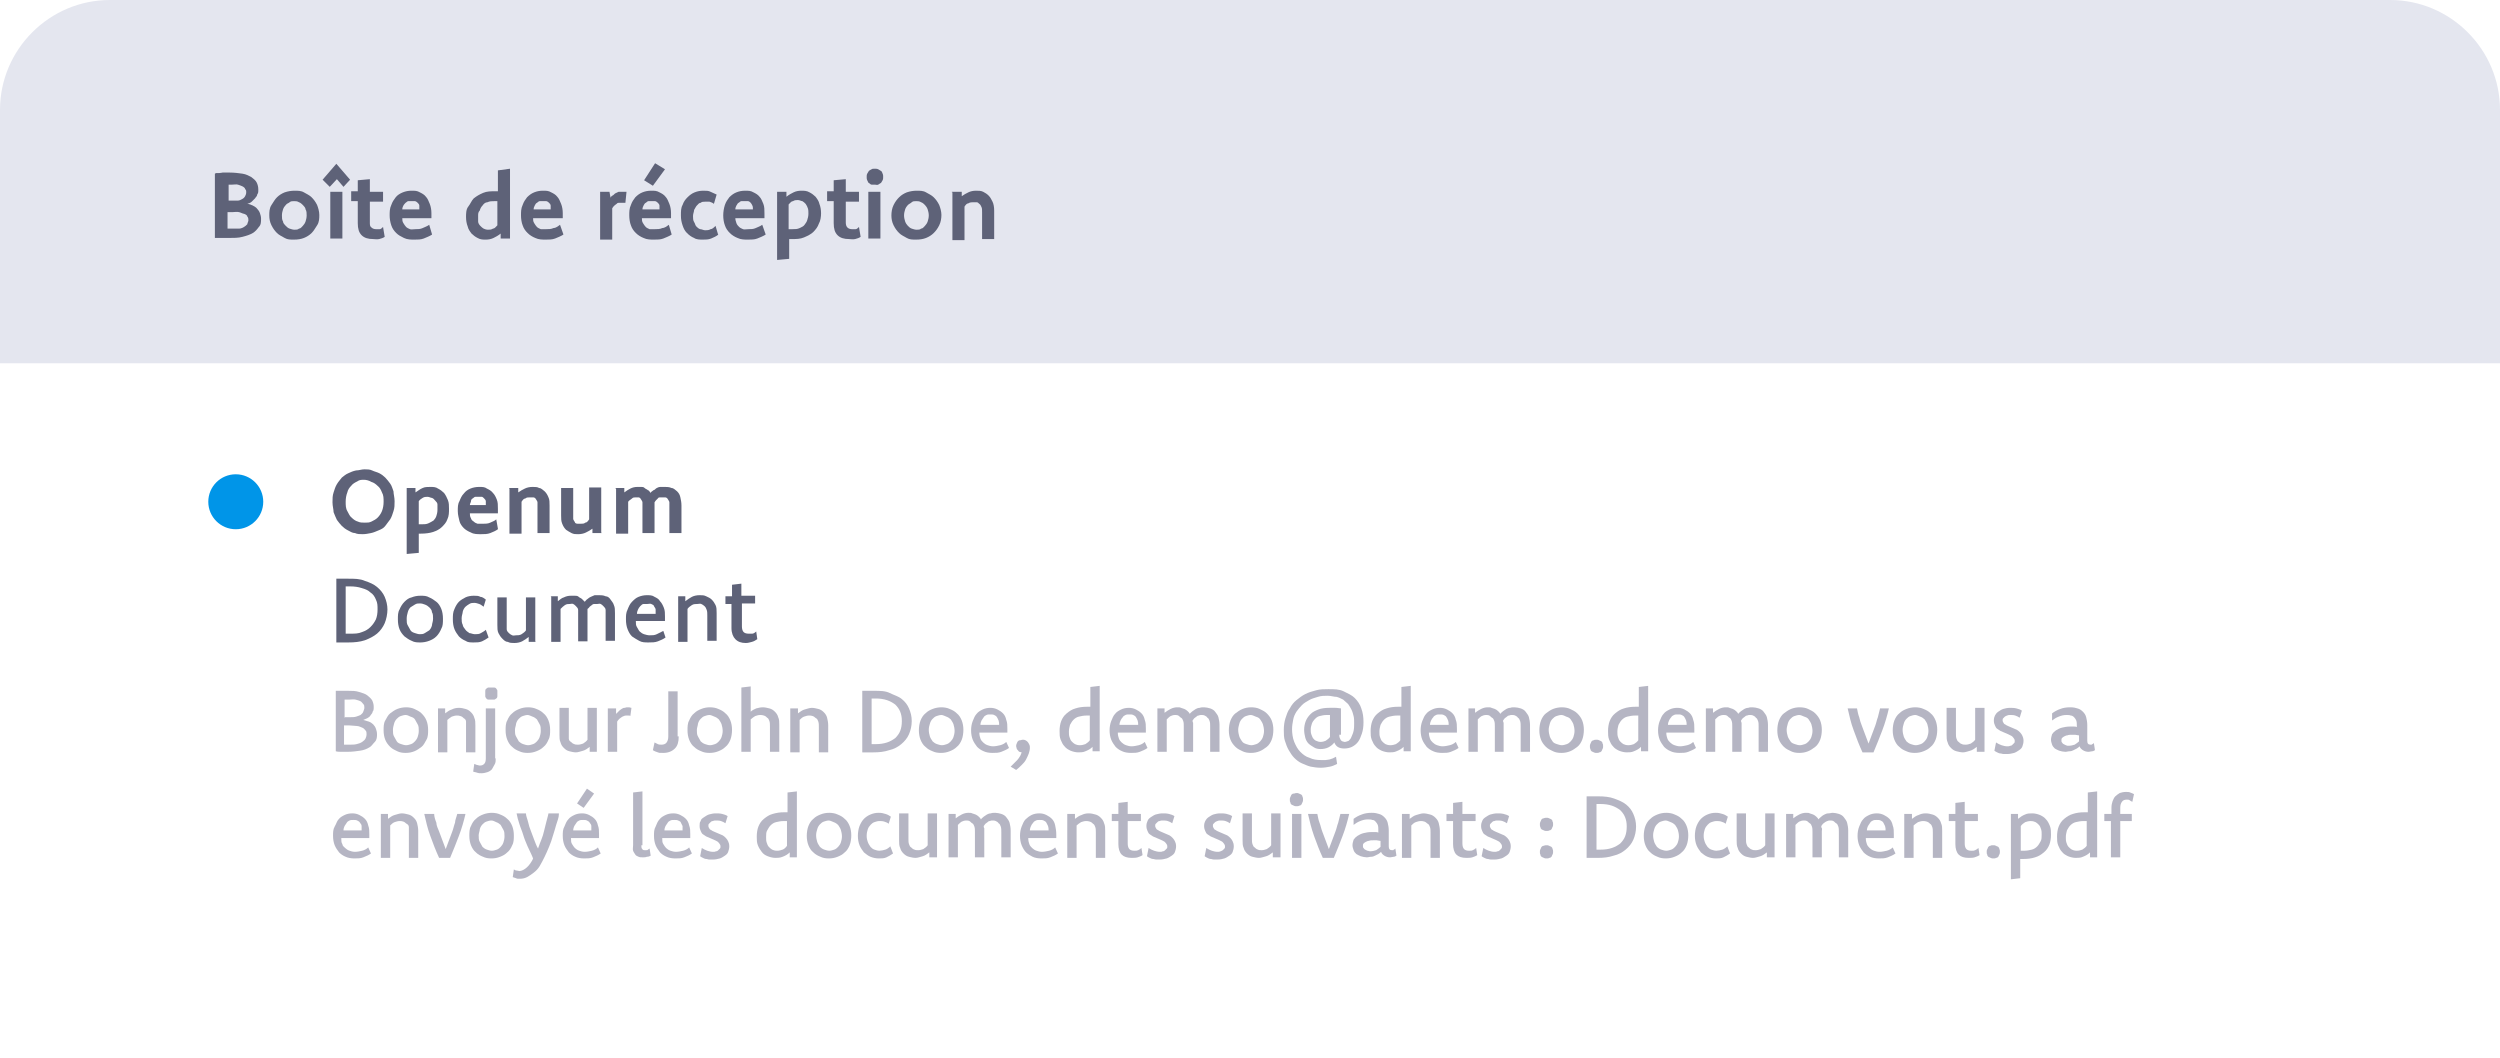 <?xml version="1.0" encoding="UTF-8"?>
<svg id="Layer_2" xmlns="http://www.w3.org/2000/svg" version="1.1" viewBox="0 0 454.9 192.6">
  <!-- Generator: Adobe Illustrator 29.0.0, SVG Export Plug-In . SVG Version: 2.1.0 Build 186)  -->
  <defs>
    <style>
      .st0 {
        fill: #5e6278;
      }

      .st1 {
        fill: #e4e6ef;
      }

      .st2 {
        isolation: isolate;
      }

      .st3 {
        fill: #0095e8;
      }

      .st4 {
        fill: #b5b5c3;
      }
    </style>
  </defs>
  <path class="st1" d="M454.9,20C454.9,9,445.9,0,434.9,0H20C9,0,0,9,0,20v46.1h454.9V20Z"/>
  <g class="st2">
    <path class="st0" d="M39.2,31.5c.5,0,.9,0,1.3-.1h1.3c.8,0,1.6.1,2.3.2s1.2.4,1.6.6c.4.3.8.6,1,1s.3.8.3,1.3,0,.6-.2.9c0,.3-.3.5-.4.7l-.6.6c-.2.2-.5.3-.8.4.4,0,.7.2,1,.3.3.2.6.3.8.6.2.2.4.5.5.8s.2.6.2,1c0,.6,0,1.1-.4,1.5-.3.4-.6.8-1.1,1.1s-1.1.5-1.9.7c-.7.2-1.6.2-2.6.2h-1.2c-.4,0-.8,0-1.2,0v-11.7h.1ZM41.4,36.5h.8c.4,0,.8,0,1.1,0s.6-.2.8-.3.4-.3.5-.5.2-.4.2-.7,0-.4-.2-.6c0-.2-.3-.4-.5-.5s-.5-.2-.8-.3-.7,0-1.1,0h-.6v3.1h-.2ZM41.4,41.6h.8c.5,0,.9,0,1.3,0s.7-.2.9-.3.4-.3.6-.5c0-.2.2-.5.2-.7s0-.5-.2-.7c0-.2-.3-.4-.6-.5-.2,0-.5-.2-.9-.3s-.8,0-1.2,0h-.9v3.2Z"/>
    <path class="st0" d="M53.6,34.7c.6,0,1.2,0,1.7.3s1,.5,1.4.9.7.8,1,1.4c.2.5.4,1.2.4,1.8s0,1.3-.4,1.9-.6,1-1,1.4-.9.7-1.4.9-1.1.3-1.8.3-1.2,0-1.7-.3-1-.5-1.4-.9-.7-.8-1-1.4-.4-1.2-.4-1.8,0-1.3.4-1.9.6-1,1-1.4.9-.7,1.4-.9c.6-.2,1.2-.3,1.8-.3ZM53.5,36.6c-.3,0-.6,0-.8.2s-.5.2-.7.5c-.2.2-.4.5-.5.8s-.2.7-.2,1.1,0,.8.2,1.1c0,.3.3.6.5.8s.4.4.7.5.6.2.9.2.6,0,.8-.2c.3,0,.5-.3.7-.5s.4-.5.5-.8.2-.7.2-1.1,0-.8-.2-1.1c0-.3-.3-.6-.5-.8s-.4-.4-.7-.5c-.3-.2-.6-.2-.9-.2Z"/>
    <path class="st0" d="M63.7,32.7l-1.2,1.3-1.2-1.4-1.3,1.4-1.3-1.3,2.5-2.9,2.5,2.9ZM62.3,43.4h-2.2v-8.5h2.2v8.5Z"/>
    <path class="st0" d="M63.9,36.6v-1.8h1.2v-2l2.2-.2v2.3h2.4v1.8h-2.4v3.8c0,.4,0,.7.3.9.2.2.5.3.8.3s.5,0,.7,0,.4-.2.6-.4l.3,1.8c-.3.2-.6.3-1,.4s-.8,0-1.1,0c-.9,0-1.6-.2-2.1-.7s-.7-1.2-.7-2.2v-4h-1.2Z"/>
    <path class="st0" d="M78.6,42.7c-.5.3-1,.5-1.5.7s-1.1.2-1.7.2-1.3,0-1.9-.3-1-.5-1.4-.9-.7-.8-.9-1.4-.3-1.2-.3-1.8,0-1.3.3-1.9c.2-.6.5-1,.8-1.4s.8-.7,1.3-.9,1-.3,1.6-.3,1,0,1.5.3c.4.2.8.4,1.1.8.3.3.5.8.7,1.3s.3,1.1.3,1.7v.9h-5.3c0,.3,0,.6.2.9s.3.5.5.7.5.3.7.4.6,0,1,0,.9,0,1.3-.2.8-.3,1.2-.6l.5,1.7ZM76.3,38.1c0-.3,0-.5,0-.7s-.2-.4-.3-.5c0,0-.3-.3-.5-.3-.2,0-.4,0-.6,0s-.4,0-.6,0-.3.2-.5.3c0,0-.3.3-.4.5s-.2.4-.2.7h3.2Z"/>
    <path class="st0" d="M91.1,43.4v-.9c-.5.4-.9.6-1.3.8s-.9.3-1.4.3-1,0-1.5-.3c-.4-.2-.8-.5-1.1-.8-.3-.4-.6-.8-.7-1.3-.2-.5-.3-1.1-.3-1.7s0-1.4.4-1.9.6-1.1,1-1.5c.5-.4,1-.7,1.7-1s1.4-.3,2.3-.3h.4v-3.8l2.2-.3v12.7h-1.7ZM90.6,36.6h-.6c-.5,0-.9,0-1.3.2-.4,0-.7.3-.9.6-.2.2-.4.5-.5.9-.3.3-.3.6-.3,1s0,.7,0,1,.2.6.4.8c.2.2.4.4.6.5s.5.2.8.2.6,0,.9-.2c.3,0,.5-.3.8-.6,0,0,0-4.4,0-4.4Z"/>
    <path class="st0" d="M102.5,42.7c-.5.3-1,.5-1.5.7s-1.1.2-1.7.2-1.3,0-1.9-.3c-.5-.2-1-.5-1.4-.9s-.7-.8-.9-1.4c-.2-.5-.3-1.2-.3-1.8s0-1.3.3-1.9c.2-.6.5-1,.8-1.4.4-.4.8-.7,1.3-.9s1-.3,1.6-.3,1,0,1.5.3c.4.2.8.4,1.1.8.3.3.5.8.7,1.3s.3,1.1.3,1.7v.9h-5.4c0,.3,0,.6.2.9s.3.5.5.7.5.3.7.4c.3,0,.6,0,1,0s.9,0,1.3-.2c.4,0,.8-.3,1.2-.6l.6,1.7ZM100.2,38.1c0-.3,0-.5,0-.7s-.2-.4-.3-.5c0,0-.3-.3-.5-.3-.2,0-.4,0-.6,0s-.4,0-.6,0-.3.2-.5.3-.3.3-.4.5-.2.4-.2.7h3.2Z"/>
    <path class="st0" d="M109.1,34.9h1.8l.2,1.1c0-.2.3-.4.5-.5.2-.2.3-.3.5-.4.2,0,.3-.2.5-.2.2,0,.4,0,.6,0h.4c0,0,.3,0,.4,0l-.2,2c0,0-.2,0-.4,0h-.4c0,0-.3,0-.4,0,0,0-.3,0-.4.2,0,0-.3.2-.4.3s-.3.3-.4.5v5.7h-2.2v-8.7h0Z"/>
    <path class="st0" d="M122.2,42.7c-.5.3-1,.5-1.5.7s-1.1.2-1.7.2-1.3,0-1.9-.3c-.5-.2-1-.5-1.4-.9s-.7-.8-.9-1.4c-.2-.5-.3-1.2-.3-1.8s0-1.3.3-1.9c.2-.6.5-1,.8-1.4.4-.4.8-.7,1.3-.9s1-.3,1.6-.3,1,0,1.5.3c.4.2.8.4,1.1.8.3.3.5.8.7,1.3s.3,1.1.3,1.7v.9h-5.3c0,.3,0,.6.2.9s.3.5.5.7.5.3.7.4c.3,0,.6,0,1,0s.9,0,1.3-.2c.4,0,.8-.3,1.2-.6l.5,1.7ZM120,38.1c0-.3,0-.5,0-.7s-.2-.4-.3-.5c0,0-.3-.3-.5-.3-.2,0-.4,0-.6,0s-.4,0-.6,0-.3.2-.5.3-.3.3-.4.5-.2.4-.2.7h3.2ZM121,30.8l-2.2,3-1.6-1,2-3.1,1.8,1.1Z"/>
    <path class="st0" d="M130.7,42.7c-.4.3-.8.5-1.3.7s-1,.2-1.5.2-1.2,0-1.6-.3c-.5-.2-.9-.5-1.3-.9s-.6-.8-.8-1.4-.3-1.1-.3-1.8,0-1.4.3-1.9c.2-.6.5-1,.9-1.4s.8-.7,1.3-.9,1-.3,1.6-.3.9,0,1.3.2.7.3,1.1.5l-.5,1.7c-.2-.2-.5-.3-.8-.4-.3,0-.6,0-.8,0-.3,0-.6,0-.8.2-.3,0-.5.3-.7.5s-.3.5-.5.8c0,.3-.2.7-.2,1.1s0,.8.2,1.1.2.6.4.8.4.4.7.5c.3,0,.6.2.9.2s.7,0,1-.2c.3,0,.6-.3.9-.6l.5,1.7Z"/>
    <path class="st0" d="M139.3,42.7c-.5.3-1,.5-1.5.7s-1.1.2-1.7.2-1.3,0-1.9-.3c-.5-.2-1-.5-1.4-.9s-.7-.8-.9-1.4c-.2-.5-.3-1.2-.3-1.8s.1-1.3.3-1.9c.2-.6.5-1,.8-1.4.4-.4.8-.7,1.3-.9s1-.3,1.6-.3,1,0,1.5.3c.4.2.8.4,1.1.8.3.3.5.8.7,1.3s.2,1.1.2,1.7v.9h-5.3c0,.3.1.6.2.9s.3.5.5.7.5.3.7.4.6,0,1,0,.9,0,1.3-.2.8-.3,1.2-.6l.6,1.7ZM137,38.1c0-.3,0-.5-.1-.7s-.2-.4-.3-.5-.3-.3-.5-.3c-.2,0-.4,0-.6,0s-.4,0-.6,0c-.2,0-.3.2-.5.3-.1,0-.3.3-.4.5s-.2.4-.2.7h3.2Z"/>
    <path class="st0" d="M141.3,34.9h1.8v.9c.5-.4.9-.6,1.3-.8s.9-.3,1.4-.3,1,0,1.5.3c.4.2.8.5,1.1.8.3.4.6.8.7,1.3.2.5.3,1.1.3,1.7s-.1,1.4-.4,1.9c-.2.6-.6,1.1-1,1.5s-1,.7-1.7,1-1.4.3-2.3.3h-.4v3.6l-2.2.2v-12.4h-.1ZM143.6,41.7h.6c.5,0,.9,0,1.3-.2s.7-.3.9-.6.4-.5.5-.9c.1-.3.2-.7.2-1.1s0-.7-.1-1-.2-.5-.4-.8c-.2-.2-.4-.4-.6-.5-.2,0-.5-.2-.8-.2s-.6,0-.9.2c-.3,0-.5.3-.8.6v4.5h.1Z"/>
    <path class="st0" d="M150.5,36.6v-1.8h1.2v-2l2.2-.2v2.3h2.4v1.8h-2.4v3.8c0,.4.1.7.3.9s.5.3.8.3.5,0,.7,0,.4-.2.6-.4l.3,1.8c-.3.2-.6.3-1,.4s-.8,0-1.1,0c-.9,0-1.6-.2-2.1-.7s-.7-1.2-.7-2.2v-4s-1.2,0-1.2,0Z"/>
    <path class="st0" d="M159.2,30.7c.2,0,.4,0,.6.1s.3.2.5.3.2.3.3.5.1.4.1.6,0,.4-.1.6c-.1.2-.2.3-.3.5-.1,0-.3.2-.5.3s-.4,0-.6,0-.4,0-.6,0c-.2,0-.3-.2-.5-.3-.1,0-.2-.3-.3-.5s-.1-.4-.1-.6,0-.4.1-.6.2-.3.3-.5c.1-.1.3-.2.5-.3.1-.1.3-.1.6-.1ZM158,34.9h2.2v8.5h-2.2v-8.5Z"/>
    <path class="st0" d="M166.8,34.7c.6,0,1.2,0,1.7.3s1,.5,1.4.9.7.8,1,1.4c.2.5.4,1.2.4,1.8s-.1,1.3-.4,1.9-.6,1-1,1.4-.9.7-1.4.9-1.1.3-1.8.3-1.2,0-1.7-.3-1-.5-1.4-.9-.7-.8-1-1.4-.4-1.2-.4-1.8.1-1.3.4-1.9.6-1,1-1.4.9-.7,1.4-.9c.6-.2,1.2-.3,1.8-.3ZM166.7,36.6c-.3,0-.6,0-.8.2s-.5.3-.7.5-.4.5-.5.8-.2.7-.2,1.1.1.8.2,1.1c.1.3.3.6.5.8s.4.4.7.5.6.2.9.2.6,0,.8-.2c.3,0,.5-.3.7-.5s.4-.5.5-.8.2-.7.2-1.1-.1-.8-.2-1.1c-.1-.3-.3-.6-.5-.8s-.4-.4-.7-.5c-.3-.2-.6-.2-.9-.2Z"/>
    <path class="st0" d="M173.2,34.9h1.8v.8c.4-.3.8-.5,1.2-.7.4-.2.9-.3,1.4-.3s.9,0,1.3.2.7.4,1,.7.5.7.7,1.1c.2.4.3,1,.3,1.6v5.2h-2.2v-4.9c0-.4,0-.7-.1-.9s-.2-.5-.4-.6c-.2-.2-.3-.3-.5-.3-.2,0-.4,0-.6,0-.3,0-.6,0-.9.2-.3,0-.5.3-.7.6v6.1h-2.2v-8.7h-.1Z"/>
  </g>
  <circle class="st3" cx="42.9" cy="91.3" r="5"/>
  <g class="st2">
    <path class="st0" d="M61.2,105.3h2.2c1.1,0,2.1,0,3,.4.9.3,1.6.6,2.2,1.1s1.1,1.1,1.4,1.8c.3.7.5,1.5.5,2.3s-.2,1.8-.5,2.5-.8,1.4-1.4,1.9-1.4.9-2.2,1.2c-.9.3-1.9.4-3,.4h-2.2s0-11.6,0-11.6ZM63,115.3h.8c.8,0,1.4,0,2.1-.3.6-.2,1.1-.5,1.5-.9s.7-.8,1-1.4c.2-.5.3-1.1.3-1.8s0-1.2-.3-1.8c-.2-.5-.5-1-1-1.3-.4-.4-.9-.6-1.6-.8-.6-.2-1.3-.3-2.1-.3h-.8v8.6h0Z"/>
    <path class="st0" d="M76.5,108.4c.6,0,1.1,0,1.6.3.5.2.9.5,1.3.8s.7.8.9,1.3c.2.5.3,1.1.3,1.8s0,1.3-.3,1.8c-.2.5-.5,1-.9,1.4s-.8.6-1.3.8-1.1.3-1.6.3-1.1,0-1.6-.3c-.5-.2-.9-.5-1.3-.8-.4-.4-.7-.8-.9-1.3-.2-.5-.3-1.1-.3-1.8s0-1.3.3-1.8c.2-.5.5-1,.9-1.4s.8-.7,1.3-.8c.5-.2,1-.3,1.6-.3ZM76.4,109.8c-.3,0-.6,0-.9.2s-.5.3-.8.5c-.2.2-.4.5-.5.9s-.2.7-.2,1.2,0,.9.2,1.2.3.6.5.9.5.4.8.5.6.2.9.2.6,0,.9-.2.5-.3.8-.5c.2-.2.4-.5.5-.9,0-.3.2-.7.2-1.2s0-.9-.2-1.2c0-.4-.3-.7-.5-.9-.2-.2-.5-.4-.8-.5s-.5-.2-.9-.2Z"/>
    <path class="st0" d="M88.9,116c-.4.3-.8.5-1.2.7-.5.2-.9.2-1.5.2s-1.1,0-1.5-.3c-.5-.2-.9-.5-1.2-.8-.3-.4-.6-.8-.8-1.3-.2-.5-.3-1.1-.3-1.8s0-1.3.3-1.9c.2-.5.5-1,.8-1.3s.8-.6,1.2-.8,1-.3,1.5-.3.9,0,1.2.2c.4,0,.7.3,1,.5l-.4,1.3c-.3-.2-.5-.4-.8-.5s-.6-.2-.9-.2-.6,0-.9.2-.5.3-.7.5-.4.5-.5.9c0,.3-.2.7-.2,1.2s0,.8.2,1.2c0,.3.3.6.5.9s.5.4.7.6c.3,0,.6.2,1,.2s.8,0,1.1-.2.6-.3.9-.6l.5,1.4Z"/>
    <path class="st0" d="M97.5,116.8h-1.3v-.9c-.4.3-.8.6-1.2.8-.4.2-.9.3-1.4.3s-.8,0-1.2-.2c-.4,0-.7-.3-1-.6-.3-.3-.5-.6-.7-1s-.2-.9-.2-1.5v-5h1.7v4.8c0,.4,0,.7,0,1s.2.5.4.7.4.3.6.4.5,0,.7,0c.3,0,.7,0,1-.2.3-.2.6-.4.8-.7v-6h1.7v8Z"/>
    <path class="st0" d="M100.2,108.5h1.3v.9c.4-.3.7-.6,1.1-.7.4-.2.8-.3,1.3-.3s.5,0,.7,0,.5,0,.7.2.4.2.6.4l.5.5c.2-.2.3-.4.5-.5.2-.2.4-.3.6-.4s.5-.2.7-.3c.2,0,.5,0,.8,0s.8,0,1.2.2c.4,0,.7.3.9.6s.5.6.6,1c.2.4.2.9.2,1.5v5h-1.7v-4.6c0-.4,0-.7,0-1s-.2-.5-.4-.7-.3-.3-.5-.4-.4,0-.6,0-.3,0-.5,0c-.2,0-.3,0-.5.2,0,0-.3.2-.4.3,0,0-.2.3-.4.4,0,0,0,.3,0,.4s0,.3,0,.5v5h-1.7v-4.7c0-.4,0-.7,0-1s-.2-.5-.4-.7c-.2-.2-.3-.3-.5-.4s-.4,0-.6,0c-.3,0-.6,0-.9.2-.3.2-.5.4-.8.7v6h-1.7s0-8.2,0-8.2Z"/>
    <path class="st0" d="M121.1,116c-.4.3-.9.5-1.4.7s-1.1.2-1.7.2-1.2,0-1.7-.3-.9-.5-1.3-.8c-.4-.4-.6-.8-.8-1.3-.2-.5-.3-1.1-.3-1.8s0-1.2.3-1.8c.2-.5.4-1,.8-1.4s.7-.7,1.2-.9c.5-.2,1-.3,1.5-.3s1,0,1.4.3c.4.2.8.4,1,.8.3.3.5.7.7,1.2s.2,1,.2,1.6v.8h-5.3c0,.5,0,.8.2,1.1s.3.6.5.8c.2.2.5.4.8.5s.7.2,1,.2c.5,0,.9,0,1.3-.2s.8-.4,1.2-.6l.4,1.2ZM119.3,111.7c0-.3,0-.5,0-.8,0-.2-.2-.4-.3-.6,0-.2-.3-.3-.5-.4s-.4,0-.7,0-.5,0-.7,0-.4.2-.6.4c-.2.2-.3.4-.4.6s-.2.5-.2.8h3.5Z"/>
    <path class="st0" d="M123.4,108.5h1.3v.9c.4-.3.8-.6,1.2-.8.4-.2.9-.3,1.4-.3s.8,0,1.2.2.7.3,1,.6c.3.3.5.6.7,1s.2.9.2,1.5v5h-1.7v-4.6c0-.4,0-.7-.1-1s-.2-.5-.4-.7-.4-.3-.6-.4-.4,0-.7,0-.7,0-1,.2-.6.4-.8.7v6h-1.7v-8.2Z"/>
    <path class="st0" d="M132,109.9v-1.4h1.2v-2.1l1.7-.2v2.2h2.5v1.4h-2.4v4.2c0,.4.1.8.3,1s.5.3.9.3.5,0,.7,0,.5-.2.7-.4l.2,1.4c-.3.2-.6.4-1,.5s-.7.2-1.1.2c-.8,0-1.4-.2-1.9-.7-.4-.4-.7-1.1-.7-2v-4.4h-1.1Z"/>
  </g>
  <g class="st2">
    <path class="st0" d="M66.3,85.4c.5,0,1,0,1.4.2s.9.3,1.3.5.8.5,1.1.8c.3.3.6.7.9,1.1s.4.9.6,1.4c0,.5.2,1.1.2,1.8s0,1.2-.2,1.8-.3,1-.6,1.5c-.3.4-.6.8-.9,1.2s-.7.6-1.2.8-.9.4-1.4.5-1,.2-1.5.2-1,0-1.4-.2c-.5,0-.9-.3-1.3-.5-.4-.2-.8-.5-1.1-.8s-.6-.7-.9-1.1c-.2-.4-.4-.9-.6-1.4,0-.5-.2-1.1-.2-1.8s0-1.2.2-1.8.3-1,.6-1.5.6-.8.9-1.2c.4-.3.7-.6,1.2-.8.4-.2.9-.4,1.4-.5.5,0,1-.2,1.5-.2ZM66.2,87.3c-.4,0-.8,0-1.2.3-.4.2-.8.4-1.1.8-.3.3-.6.7-.7,1.2-.2.5-.3,1.1-.3,1.7s0,1.2.3,1.7.4.9.8,1.2c.3.3.7.6,1.1.7.4.2.8.2,1.3.2s.8,0,1.2-.2c.4-.2.8-.4,1.1-.7s.6-.7.8-1.2c.2-.5.3-1.1.3-1.7s0-1.2-.3-1.7c-.2-.5-.4-.9-.8-1.2-.3-.3-.7-.6-1.1-.7-.5-.3-1-.4-1.4-.4Z"/>
    <path class="st0" d="M73.9,88.8h1.7v.8c.5-.3.8-.6,1.3-.8.4-.2.9-.2,1.4-.2s1,0,1.4.3c.4.2.8.5,1.1.8.3.4.5.8.7,1.3s.2,1,.2,1.6,0,1.3-.3,1.9c-.2.6-.6,1-1,1.4s-1,.7-1.6.9-1.4.3-2.2.3h-.4v3.5l-2.2.2v-12h0ZM76.1,95.4h.6c.5,0,.9,0,1.3-.2s.6-.3.9-.5c.2-.2.4-.5.5-.8s.2-.7.2-1.1,0-.7,0-1-.2-.5-.4-.7c-.2-.2-.3-.4-.6-.5-.2,0-.5-.2-.8-.2s-.6,0-.9.2-.5.3-.7.6c0,0,0,4.2,0,4.2Z"/>
    <path class="st0" d="M90.6,96.3c-.4.3-.9.5-1.4.7s-1.1.2-1.7.2-1.3,0-1.8-.3c-.5-.2-1-.5-1.3-.8s-.7-.8-.8-1.3-.3-1.1-.3-1.8,0-1.3.3-1.8c.2-.5.4-1,.8-1.4.3-.4.7-.7,1.2-.9s1-.3,1.6-.3,1,0,1.4.3c.4.2.8.4,1.1.8.3.3.5.7.7,1.2s.2,1,.2,1.7v.8h-5.1c0,.3,0,.6.2.9,0,.2.3.5.5.6.2.2.4.3.7.4.3,0,.6,0,1,0s.9,0,1.3-.2.8-.3,1.1-.6l.3,1.7ZM88.4,91.9c0-.2,0-.5,0-.7s-.2-.4-.3-.5-.3-.3-.4-.3c-.2,0-.4,0-.6,0s-.4,0-.6,0-.3.2-.5.3-.3.3-.3.5c0,.2-.2.4-.2.7h3Z"/>
    <path class="st0" d="M92.6,88.8h1.7v.8c.4-.3.8-.5,1.2-.7s.9-.3,1.4-.3.9,0,1.2.2c.4,0,.7.4,1,.6.3.3.5.6.7,1.1.2.4.2.9.2,1.5v5h-2.2v-4.7c0-.3,0-.6,0-.9,0-.2-.2-.4-.3-.6s-.3-.3-.5-.3c-.2,0-.4,0-.6,0-.3,0-.6,0-.8.2-.3,0-.5.3-.7.6v5.8h-2.2s0-8.2,0-8.2Z"/>
    <path class="st0" d="M109.5,97h-1.7v-.8c-.4.3-.8.5-1.2.7s-.9.3-1.4.3-.8,0-1.2-.2-.7-.4-1-.6c-.3-.3-.5-.6-.7-1.1s-.2-.9-.2-1.5v-5h2.2v4.7c0,.3,0,.6,0,.9,0,.2.2.4.3.6,0,.2.3.3.5.3s.4,0,.6,0c.3,0,.6,0,.8-.2.3,0,.5-.3.7-.6v-5.8h2.2s0,8.2,0,8.2Z"/>
    <path class="st0" d="M111.9,88.8h1.7v.8c.4-.3.7-.5,1.1-.7s.8-.3,1.3-.3.5,0,.7,0c.2,0,.4,0,.6.2s.4.2.6.4c.2,0,.3.3.5.5,0-.2.3-.3.5-.5.2,0,.4-.3.6-.4s.4-.2.7-.2.5,0,.8,0,.8,0,1.2.2c.4,0,.7.4,1,.6.3.3.5.6.6,1.1s.2.9.2,1.5v5h-2.2v-4.7c0-.3,0-.6,0-.9,0-.2-.2-.4-.3-.6s-.3-.3-.5-.3c-.2,0-.3,0-.5,0s-.3,0-.4,0-.3,0-.4.2l-.3.3c0,0-.2.2-.3.4v5.6h-2.2v-4.7c0-.3,0-.6,0-.9,0-.2-.2-.4-.3-.6s-.3-.3-.4-.3c-.2,0-.3,0-.5,0-.3,0-.5,0-.7.2s-.5.3-.7.6v5.8h-2.2v-8.2h0Z"/>
  </g>
  <g class="st2">
    <path class="st4" d="M61.1,125.7c.4,0,.8,0,1.1,0s.7,0,1.1,0c.8,0,1.4,0,2,.2s1.1.3,1.5.6.7.6.9.9c.2.4.3.8.3,1.2s0,.7-.2.9c0,.3-.3.5-.4.7s-.4.4-.6.5-.5.2-.7.3c.3.1.7.2,1,.3s.6.3.8.5c.2.2.4.5.5.8s.2.6.2,1,0,1-.4,1.4-.6.8-1,1c-.5.3-1,.5-1.7.6s-1.4.2-2.3.2h-1.1c-.3,0-.7,0-1-.1v-10.9h0ZM62.8,130.5h.9c.4,0,.8,0,1.1-.1s.6-.2.8-.3c.2-.2.4-.3.5-.6s.2-.5.2-.7c0-.3,0-.5-.2-.7s-.3-.4-.5-.5-.5-.2-.9-.3-.7,0-1.2,0h-.8v3.3h0ZM62.8,135.5h.8c.5,0,.9,0,1.3-.1s.7-.2,1-.4.5-.4.6-.6.2-.5.2-.8,0-.5-.2-.7-.3-.4-.6-.5-.6-.3-1-.3-.8-.1-1.3-.1h-1v3.5h.2Z"/>
    <path class="st4" d="M73.9,128.7c.5,0,1.1.1,1.5.3s.9.4,1.3.8.7.8.9,1.3.3,1.1.3,1.7,0,1.3-.3,1.8-.5,1-.9,1.3-.8.6-1.3.8-1,.3-1.6.3-1.1-.1-1.5-.3-.9-.4-1.3-.8-.7-.8-.9-1.3-.3-1.1-.3-1.7,0-1.3.3-1.8.5-1,.9-1.3.8-.6,1.3-.8,1.1-.3,1.6-.3ZM73.8,130.1c-.3,0-.6.1-.9.2s-.5.3-.7.5-.4.5-.5.9-.2.7-.2,1.1,0,.9.2,1.2.3.6.5.9.5.4.8.5.6.2.9.2.6-.1.9-.2.5-.3.7-.5.4-.5.5-.8.2-.7.2-1.1,0-.9-.2-1.2-.3-.6-.5-.9-.5-.4-.8-.5-.5-.3-.9-.3Z"/>
    <path class="st4" d="M79.7,128.9h1.3v.9c.4-.3.8-.6,1.2-.7.4-.2.8-.3,1.3-.3s.8.1,1.2.2.7.3,1,.6.5.6.6,1c.2.4.2.9.2,1.4v4.9h-1.7v-4.6c0-.4,0-.7,0-1s-.2-.5-.4-.6c-.2-.2-.3-.3-.6-.4s-.4-.1-.7-.1-.6.1-.9.2c-.3.2-.6.4-.8.6v5.9h-1.7v-8h0Z"/>
    <path class="st4" d="M90.2,138c0,.4,0,.8-.2,1.1s-.3.6-.5.9c-.2.2-.5.4-.8.5s-.7.2-1.1.2-.5,0-.8-.1c-.2-.1-.5-.1-.7-.2l.2-1.4c.2.1.3.1.5.2.2,0,.3.1.5.1.4,0,.6-.1.8-.3.2-.2.3-.5.3-1v-9.1h1.7v9.1h0ZM89.4,125.1c.2,0,.3,0,.5,0,0,0,.3,0,.4.2s.2.2.2.4c0,0,0,.3,0,.5s0,.3,0,.5c0,0,0,.3-.2.4s-.2.2-.4.2c0,0-.3,0-.5,0s-.3,0-.5,0c0,0-.3,0-.4-.2s-.2-.2-.2-.4c0,0,0-.3,0-.5s0-.3,0-.5c0,0,0-.3.2-.4s.2-.2.4-.2.3,0,.5,0Z"/>
    <path class="st4" d="M96.1,128.7c.5,0,1.1.1,1.5.3.5.2.9.4,1.3.8.4.3.7.8.9,1.3.2.5.3,1.1.3,1.7s0,1.3-.3,1.8c-.2.5-.5,1-.9,1.3-.4.4-.8.6-1.3.8s-1,.3-1.6.3-1.1-.1-1.5-.3c-.5-.2-.9-.4-1.3-.8-.4-.3-.7-.8-.9-1.3-.2-.5-.3-1.1-.3-1.7s0-1.3.3-1.8c.2-.5.5-1,.9-1.3.4-.4.8-.6,1.3-.8s1-.3,1.6-.3ZM96,130.1c-.3,0-.6.1-.9.2-.3.1-.5.3-.7.5s-.4.5-.5.9c0,.3-.2.7-.2,1.1s0,.9.2,1.2.3.6.5.9c.2.2.5.4.8.5s.6.2.9.2.6-.1.9-.2.5-.3.7-.5.4-.5.5-.8.2-.7.2-1.1,0-.9-.2-1.2-.3-.6-.5-.9c-.2-.2-.5-.4-.8-.5s-.6-.3-.9-.3Z"/>
    <path class="st4" d="M108.6,136.8h-1.3v-.9c-.4.3-.8.6-1.2.7s-.9.3-1.3.3-.8-.1-1.2-.2-.7-.3-1-.6-.5-.6-.6-1c-.2-.4-.2-.9-.2-1.4v-4.9h1.7v4.6c0,.4,0,.7,0,1s.2.5.4.6c.2.2.3.3.6.4.2.1.4.1.7.1s.6-.1.9-.2c.3-.2.6-.4.8-.7v-5.8h1.7v8h0Z"/>
    <path class="st4" d="M110.8,128.9h1.3v1c.2-.2.4-.4.5-.5s.3-.3.5-.4.3-.2.5-.2.3-.1.5-.1h.4c0,0,.3.1.4.1l-.2,1.5c0-.1-.2-.1-.4-.1h-.4q-.2,0-.4.1c-.2.1-.3.1-.4.2s-.3.2-.4.3-.3.3-.4.5v5.5h-1.7v-7.9h.2Z"/>
    <path class="st4" d="M123.5,134c0,1-.2,1.7-.7,2.2s-1.2.8-2.1.8-.7,0-1-.1-.6-.2-.9-.4l.3-1.4c.2.1.4.2.6.3s.4.1.7.1.7-.1.9-.4c.2-.3.3-.6.3-1.1v-8.2h1.7v8.2h.2Z"/>
    <path class="st4" d="M129.2,128.7c.5,0,1.1.1,1.5.3.5.2.9.4,1.3.8.4.3.7.8.9,1.3s.3,1.1.3,1.7-.1,1.3-.3,1.8-.5,1-.9,1.3c-.4.4-.8.6-1.3.8s-1,.3-1.6.3-1.1-.1-1.5-.3c-.5-.2-.9-.4-1.3-.8-.4-.3-.7-.8-.9-1.3-.2-.5-.3-1.1-.3-1.7s0-1.3.3-1.8c.2-.5.5-1,.9-1.3.4-.4.8-.6,1.3-.8.5-.2,1-.3,1.6-.3ZM129.1,130.1c-.3,0-.6.1-.9.2-.3.1-.5.3-.7.5s-.4.5-.5.9c0,.3-.2.7-.2,1.1s0,.9.2,1.2.3.6.5.9c.2.2.5.4.8.5s.6.2.9.2.6-.1.9-.2.5-.3.7-.5.4-.5.5-.8.2-.7.2-1.1-.1-.9-.2-1.2c-.1-.3-.3-.6-.5-.9-.2-.2-.5-.4-.8-.5s-.6-.3-.9-.3Z"/>
    <path class="st4" d="M134.9,125.1l1.7-.2v4.6c.3-.3.6-.4,1-.6.4-.1.8-.2,1.2-.2s.8.1,1.2.2.7.3,1,.6.5.6.6,1c.2.4.2.9.2,1.4v4.9h-1.7v-4.6c0-.4,0-.7-.1-1s-.2-.5-.4-.6c-.2-.2-.3-.3-.6-.4s-.4-.1-.7-.1-.6.1-.9.2c-.3.2-.6.4-.8.6v5.9h-1.7v-11.7Z"/>
    <path class="st4" d="M143.9,128.9h1.3v.9c.4-.3.8-.6,1.2-.7s.9-.3,1.3-.3.8.1,1.2.2.7.3,1,.6.5.6.6,1,.2.9.2,1.4v4.9h-1.7v-4.6c0-.4,0-.7-.1-1s-.2-.5-.4-.6-.3-.3-.6-.4-.4-.1-.7-.1-.6.1-.9.2-.6.4-.8.6v5.9h-1.7v-8h0Z"/>
    <path class="st4" d="M156.9,125.7h2.1c1.1,0,2.1,0,2.9.4s1.6.6,2.2,1.1c.6.5,1,1,1.3,1.7s.5,1.4.5,2.3-.2,1.7-.5,2.4-.8,1.3-1.4,1.8c-.6.5-1.3.9-2.2,1.1-.9.3-1.8.4-2.9.4h-2v-11.2h0ZM158.6,135.4h.8c.7,0,1.4-.1,2-.3s1.1-.5,1.5-.8c.4-.4.7-.8.9-1.3s.3-1.1.3-1.8-.1-1.2-.3-1.7-.5-.9-.9-1.3c-.4-.3-.9-.6-1.5-.8s-1.3-.3-2-.3h-.8v8.3Z"/>
    <path class="st4" d="M171.3,128.7c.5,0,1.1.1,1.5.3.5.2.9.4,1.3.8.4.3.7.8.9,1.3s.3,1.1.3,1.7-.1,1.3-.3,1.8-.5,1-.9,1.3c-.4.4-.8.6-1.3.8s-1,.3-1.6.3-1.1-.1-1.5-.3c-.5-.2-.9-.4-1.3-.8-.4-.3-.7-.8-.9-1.3s-.3-1.1-.3-1.7.1-1.3.3-1.8.5-1,.9-1.3c.4-.4.8-.6,1.3-.8s1.1-.3,1.6-.3ZM171.3,130.1c-.3,0-.6.1-.9.2-.3.1-.5.3-.7.5s-.4.5-.5.9c-.1.3-.2.7-.2,1.1s.1.9.2,1.2c.1.3.3.6.5.9.2.2.5.4.8.5s.6.2.9.2.6-.1.9-.2.5-.3.7-.5.4-.5.5-.8.2-.7.2-1.1-.1-.9-.2-1.2c-.1-.3-.3-.6-.5-.9-.2-.2-.5-.4-.8-.5s-.6-.3-.9-.3Z"/>
    <path class="st4" d="M183.6,136.1c-.4.3-.9.5-1.4.7s-1,.2-1.6.2-1.2-.1-1.6-.3c-.5-.2-.9-.5-1.2-.8-.3-.4-.6-.8-.8-1.3s-.3-1.1-.3-1.7.1-1.2.3-1.7.4-1,.7-1.3c.3-.4.7-.6,1.1-.8.4-.2.9-.3,1.4-.3s.9.1,1.3.3c.4.2.7.4,1,.7s.5.7.6,1.2c.2.5.2,1,.2,1.6v.7h-5.1c0,.5.1.8.2,1.1.1.3.3.5.5.7s.5.4.8.5.6.2,1,.2.9-.1,1.3-.2c.4-.1.8-.3,1.1-.6l.5,1.1ZM181.8,131.9c0-.3,0-.5-.1-.8s-.2-.4-.3-.6c-.1-.2-.3-.3-.5-.4-.2-.1-.4-.1-.7-.1s-.5,0-.7.1-.4.2-.5.4-.3.4-.4.6-.2.5-.2.8h3.4Z"/>
    <path class="st4" d="M183.9,139.5l.6-.6.6-.6c.2-.2.3-.4.5-.7s.2-.5.3-.7c-.1,0-.3-.1-.4-.1s-.2-.2-.3-.3-.2-.2-.2-.3-.1-.3-.1-.4c0-.2,0-.3.1-.5s.1-.3.2-.4.2-.2.4-.2.3-.1.5-.1.3,0,.5.1.3.2.4.3.2.3.3.5.1.4.1.6c0,.3-.1.7-.2,1s-.3.7-.5,1.1-.5.7-.8,1-.6.6-1,.9l-1-.6Z"/>
    <path class="st4" d="M198.8,136.8v-.9c-.4.4-.8.6-1.3.8-.4.2-.9.2-1.3.2s-.9-.1-1.4-.3c-.4-.2-.8-.4-1.1-.8-.3-.3-.5-.7-.7-1.2s-.2-1-.2-1.6.1-1.3.3-1.8.5-1,1-1.4.9-.7,1.6-.9c.6-.2,1.3-.3,2.1-.3h.6v-3.6l1.7-.2v11.9h-1.3ZM198.5,130.2h-.8c-.5,0-1,.1-1.4.2-.4.1-.7.3-1,.6s-.4.6-.6.9c-.1.4-.2.8-.2,1.2s0,.7.1,1,.2.6.4.8.4.4.6.5.5.2.9.2.7-.1,1-.2c.3-.2.6-.4.8-.7v-4.5h.2Z"/>
    <path class="st4" d="M208.8,136.1c-.4.3-.9.5-1.4.7s-1,.2-1.6.2-1.2-.1-1.6-.3c-.5-.2-.9-.5-1.2-.8-.3-.4-.6-.8-.8-1.3s-.3-1.1-.3-1.7.1-1.2.3-1.7.4-1,.7-1.3c.3-.4.7-.6,1.1-.8.4-.2.9-.3,1.4-.3s.9.1,1.3.3c.4.2.7.4,1,.7s.5.7.6,1.2c.2.5.2,1,.2,1.6v.7h-5.1c0,.5.1.8.2,1.1.1.3.3.5.5.7s.5.4.8.5.6.2,1,.2.9-.1,1.3-.2c.4-.1.8-.3,1.1-.6l.5,1.1ZM207.1,131.9c0-.3,0-.5-.1-.8s-.2-.4-.3-.6-.3-.3-.5-.4c-.2-.1-.4-.1-.7-.1s-.5,0-.7.1-.4.2-.5.4c-.2.2-.3.4-.4.6-.1.2-.2.5-.2.8h3.4Z"/>
    <path class="st4" d="M210.6,128.9h1.3v.8c.4-.3.7-.5,1.1-.7s.8-.3,1.2-.3.5,0,.7.1.4.1.6.2c.2.1.4.2.6.4.2.2.3.3.4.5.1-.2.3-.3.5-.5.2-.1.4-.3.6-.4s.4-.2.7-.2c.2-.1.5-.1.8-.1s.8.1,1.1.2c.3.1.7.3.9.6s.5.6.6,1,.2.9.2,1.4v4.9h-1.7v-4.6c0-.4,0-.7-.1-1s-.2-.5-.4-.6c-.1-.2-.3-.3-.5-.4-.2-.1-.4-.1-.6-.1s-.3,0-.5.1c-.2,0-.3.1-.4.2s-.3.2-.4.3c-.1.1-.2.3-.3.4,0,.1,0,.3.1.4v5.3h-1.7v-4.6c0-.4,0-.7-.1-1s-.2-.5-.4-.6-.3-.3-.5-.4c-.2-.1-.4-.1-.6-.1-.3,0-.6.1-.8.2s-.5.4-.7.6v5.9h-1.7v-7.9h0Z"/>
    <path class="st4" d="M227.7,128.7c.5,0,1.1.1,1.5.3s.9.4,1.3.8.7.8.9,1.3.3,1.1.3,1.7-.1,1.3-.3,1.8-.5,1-.9,1.3-.8.6-1.3.8-1,.3-1.6.3-1.1-.1-1.5-.3-.9-.4-1.3-.8-.7-.8-.9-1.3-.3-1.1-.3-1.7.1-1.3.3-1.8.5-1,.9-1.3.8-.6,1.3-.8,1-.3,1.6-.3ZM227.6,130.1c-.3,0-.6.1-.9.2s-.5.3-.7.5-.4.5-.5.9-.2.7-.2,1.1.1.9.2,1.2.3.6.5.9.5.4.8.5.6.2.9.2.6-.1.9-.2.5-.3.7-.5.4-.5.5-.8.2-.7.2-1.1-.1-.9-.2-1.2-.3-.6-.5-.9-.5-.4-.8-.5-.6-.3-.9-.3Z"/>
    <path class="st4" d="M243.7,133.7c0,.2,0,.4.1.6s.1.3.2.4.2.2.3.2.2.1.4.1.4-.1.7-.2c.2-.2.4-.4.5-.7s.3-.6.4-1.1.1-.9.1-1.4,0-.9-.1-1.3-.2-.8-.4-1.2-.4-.7-.6-1c-.3-.3-.6-.5-.9-.8-.4-.2-.8-.4-1.2-.5-.5,0-1-.2-1.6-.2s-1.2,0-1.8.2-1.1.3-1.6.6-.9.5-1.3.9c-.4.4-.7.8-1,1.2-.3.5-.5.9-.6,1.5-.1.5-.2,1.1-.2,1.7s.1,1.6.4,2.3c.3.7.6,1.3,1.1,1.8s1,.9,1.7,1.1c.6.3,1.3.4,2.1.4h.8c.2,0,.5-.1.7-.1.2-.1.4-.1.6-.2.2-.1.4-.2.6-.3l.2,1.3c-.4.2-.8.4-1.3.5s-1.1.2-1.7.2-1.3-.1-1.8-.2-1.1-.4-1.6-.6-1-.6-1.4-1-.7-.9-1-1.4-.5-1.1-.7-1.7c-.2-.6-.2-1.3-.2-2s.1-1.5.3-2.1.4-1.3.8-1.8c.3-.6.7-1.1,1.2-1.5s1-.8,1.6-1.1c.6-.3,1.2-.5,2-.7.7-.2,1.5-.2,2.2-.2,1.1,0,2,0,2.8.4s1.5.7,2,1.2,1,1.2,1.2,1.9c.3.8.4,1.6.4,2.5s-.1,1.5-.3,2.1-.4,1.1-.7,1.5-.7.7-1.1.9-.9.3-1.4.3-.9-.1-1.2-.3-.5-.5-.6-.8c-.3.4-.7.7-1.1.9-.4.2-.9.3-1.4.3s-.9-.1-1.2-.3-.7-.4-1-.7-.5-.7-.6-1.1c-.1-.4-.2-.9-.2-1.4s.1-1.1.3-1.6.5-.9.9-1.3.9-.6,1.4-.8,1.2-.3,2-.3h1.1c.4,0,.7.1,1,.1v4.8h-.3ZM242.1,130.1h-.7c-.5,0-.9.1-1.3.2-.4.1-.6.3-.9.6-.2.2-.4.5-.5.8s-.2.7-.2,1,0,.6.1.9c.1.3.2.5.3.7.2.2.3.4.6.5.2.1.5.2.8.2s.7-.1.9-.2c.3-.2.6-.4.8-.7v-4h0Z"/>
    <path class="st4" d="M255.4,136.8v-.9c-.4.4-.8.6-1.3.8-.4.2-.9.2-1.3.2s-.9-.1-1.4-.3c-.4-.2-.8-.4-1.1-.8-.3-.3-.5-.7-.7-1.2s-.2-1-.2-1.6.1-1.3.3-1.8.5-1,1-1.4.9-.7,1.6-.9c.6-.2,1.3-.3,2.1-.3h.6v-3.6l1.7-.2v11.9h-1.3ZM255,130.2h-.8c-.5,0-1,.1-1.4.2-.4.1-.7.3-1,.6s-.4.6-.6.9c-.1.4-.2.8-.2,1.2s0,.7.1,1,.2.6.4.8.4.4.6.5.5.2.9.2.7-.1,1-.2c.3-.2.6-.4.8-.7v-4.5h.2Z"/>
    <path class="st4" d="M265.4,136.1c-.4.3-.9.5-1.4.7s-1,.2-1.6.2-1.2-.1-1.6-.3c-.5-.2-.9-.5-1.2-.8-.3-.4-.6-.8-.8-1.3-.2-.5-.3-1.1-.3-1.7s.1-1.2.3-1.7c.2-.5.4-1,.7-1.3.3-.4.7-.6,1.1-.8s.9-.3,1.4-.3.9.1,1.3.3.7.4,1,.7.5.7.6,1.2c.2.5.2,1,.2,1.6v.7h-5.1c0,.5.1.8.2,1.1s.3.5.5.7.5.4.8.5.6.2,1,.2.9-.1,1.3-.2c.4-.1.8-.3,1.1-.6l.5,1.1ZM263.6,131.9c0-.3,0-.5-.1-.8s-.2-.4-.3-.6-.3-.3-.5-.4c-.2-.1-.4-.1-.7-.1s-.5,0-.7.1-.4.2-.5.4c-.2.2-.3.4-.4.6-.1.2-.2.5-.2.8h3.4Z"/>
    <path class="st4" d="M267.1,128.9h1.3v.8c.4-.3.7-.5,1.1-.7s.8-.3,1.2-.3.5,0,.7.1.4.1.6.2c.2.1.4.2.6.4s.3.3.4.5c.1-.2.3-.3.5-.5.2-.1.4-.3.6-.4s.4-.2.7-.2c.2-.1.5-.1.8-.1s.8.1,1.1.2c.3.1.7.3.9.6s.5.6.6,1,.2.9.2,1.4v4.9h-1.7v-4.6c0-.4,0-.7-.1-1s-.2-.5-.4-.6c-.1-.2-.3-.3-.5-.4-.2-.1-.4-.1-.6-.1s-.3,0-.5.1c-.2,0-.3.1-.4.2s-.3.2-.4.3-.2.3-.3.4c0,.1,0,.3.1.4v5.3h-1.6v-4.6c0-.4,0-.7-.1-1s-.2-.5-.4-.6-.3-.3-.5-.4c-.2-.1-.4-.1-.6-.1-.3,0-.6.1-.8.2s-.5.4-.7.6v5.9h-1.7v-7.9h0Z"/>
    <path class="st4" d="M284.2,128.7c.5,0,1.1.1,1.5.3s.9.4,1.3.8.7.8.9,1.3.3,1.1.3,1.7-.1,1.3-.3,1.8-.5,1-.9,1.3-.8.6-1.3.8-1,.3-1.6.3-1.1-.1-1.5-.3-.9-.4-1.3-.8-.7-.8-.9-1.3-.3-1.1-.3-1.7.1-1.3.3-1.8.5-1,.9-1.3.8-.6,1.3-.8,1.1-.3,1.6-.3ZM284.1,130.1c-.3,0-.6.1-.9.2s-.5.3-.7.5-.4.5-.5.9-.2.7-.2,1.1.1.9.2,1.2.3.6.5.9.5.4.8.5.6.2.9.2.6-.1.9-.2.5-.3.7-.5.4-.5.5-.8.2-.7.2-1.1-.1-.9-.2-1.2-.3-.6-.5-.9-.5-.4-.8-.5-.5-.3-.9-.3Z"/>
    <path class="st4" d="M290.5,134.6c.2,0,.3,0,.5.1.1.1.3.1.4.2.1.1.2.2.2.4.1.1.1.3.1.5s0,.3-.1.5c-.1.1-.1.3-.2.4-.1.1-.2.2-.4.2-.1.1-.3.1-.5.1s-.3,0-.5-.1c-.1-.1-.3-.1-.4-.2-.1-.1-.2-.2-.2-.4-.1-.1-.1-.3-.1-.5s0-.3.1-.5c.1-.1.1-.3.2-.4.1-.1.2-.2.4-.2.1-.1.3-.1.5-.1Z"/>
    <path class="st4" d="M298.6,136.8v-.9c-.4.4-.8.6-1.3.8-.4.2-.9.2-1.3.2s-.9-.1-1.4-.3c-.4-.2-.8-.4-1.1-.8-.3-.3-.5-.7-.7-1.2s-.2-1-.2-1.6.1-1.3.3-1.8c.2-.5.5-1,1-1.4s.9-.7,1.6-.9c.6-.2,1.3-.3,2.1-.3h.6v-3.6l1.7-.2v11.9h-1.3ZM298.3,130.2h-.8c-.5,0-1,.1-1.4.2-.4.1-.7.3-1,.6s-.4.6-.6.9c-.1.4-.2.8-.2,1.2s0,.7.1,1,.2.6.4.8c.2.2.4.4.6.5s.5.2.9.2.7-.1,1-.2c.3-.2.6-.4.8-.7v-4.5h.2Z"/>
    <path class="st4" d="M308.6,136.1c-.4.3-.9.5-1.4.7s-1,.2-1.6.2-1.2-.1-1.6-.3c-.5-.2-.9-.5-1.2-.8-.3-.4-.6-.8-.8-1.3-.2-.5-.3-1.1-.3-1.7s.1-1.2.3-1.7c.2-.5.4-1,.7-1.3.3-.4.7-.6,1.1-.8s.9-.3,1.4-.3.9.1,1.3.3.7.4,1,.7.5.7.6,1.2c.2.5.2,1,.2,1.6v.7h-5.1c0,.5.1.8.2,1.1s.3.5.5.7.5.4.8.5.6.2,1,.2.9-.1,1.3-.2c.4-.1.8-.3,1.1-.6l.5,1.1ZM306.9,131.9c0-.3,0-.5-.1-.8s-.2-.4-.3-.6-.3-.3-.5-.4c-.2-.1-.4-.1-.7-.1s-.5,0-.7.1-.4.2-.5.4c-.2.2-.3.4-.4.6-.1.2-.2.5-.2.8h3.4Z"/>
    <path class="st4" d="M310.4,128.9h1.3v.8c.4-.3.7-.5,1.1-.7s.8-.3,1.2-.3.5,0,.7.1.4.1.6.2c.2.1.4.2.6.4s.3.3.4.5c.1-.2.3-.3.5-.5.2-.1.4-.3.6-.4s.4-.2.7-.2c.2-.1.5-.1.8-.1s.8.1,1.1.2c.3.1.7.3.9.6s.5.6.6,1,.2.9.2,1.4v4.9h-1.7v-4.6c0-.4,0-.7-.1-1s-.2-.5-.4-.6c-.1-.2-.3-.3-.5-.4-.2-.1-.4-.1-.6-.1s-.3,0-.5.1c-.2,0-.3.1-.4.2s-.3.2-.4.3-.2.3-.3.4c0,.1,0,.3.1.4v5.3h-1.7v-4.6c0-.4,0-.7-.1-1s-.2-.5-.4-.6-.3-.3-.5-.4c-.2-.1-.4-.1-.6-.1-.3,0-.6.1-.8.2s-.5.4-.7.6v5.9h-1.7v-7.9h0Z"/>
    <path class="st4" d="M327.5,128.7c.5,0,1.1.1,1.5.3s.9.4,1.3.8.7.8.9,1.3.3,1.1.3,1.7-.1,1.3-.3,1.8-.5,1-.9,1.3-.8.6-1.3.8-1,.3-1.6.3-1.1-.1-1.5-.3-.9-.4-1.3-.8-.7-.8-.9-1.3-.3-1.1-.3-1.7.1-1.3.3-1.8.5-1,.9-1.3.8-.6,1.3-.8,1-.3,1.6-.3ZM327.4,130.1c-.3,0-.6.1-.9.2s-.5.3-.7.5-.4.5-.5.9-.2.7-.2,1.1.1.9.2,1.2.3.6.5.9.5.4.8.5.6.2.9.2.6-.1.9-.2.5-.3.7-.5.4-.5.5-.8.2-.7.2-1.1-.1-.9-.2-1.2-.3-.6-.5-.9-.5-.4-.8-.5-.6-.3-.9-.3Z"/>
    <path class="st4" d="M343.7,128.9c-.3,1.3-.7,2.7-1.2,4s-1,2.6-1.6,4h-2c-.6-1.3-1.1-2.6-1.6-4-.5-1.3-.8-2.7-1.1-4h1.7c.1.5.2,1.1.4,1.6.1.5.3,1.1.5,1.6s.4,1.1.6,1.6.4,1.1.6,1.6c.2-.5.4-1.1.6-1.6s.4-1.1.6-1.6.3-1.1.5-1.6c.1-.5.3-1.1.4-1.6h1.6Z"/>
    <path class="st4" d="M348.5,128.7c.5,0,1.1.1,1.5.3.5.2.9.4,1.3.8.4.3.7.8.9,1.3.2.5.3,1.1.3,1.7s-.1,1.3-.3,1.8c-.2.5-.5,1-.9,1.3-.4.4-.8.6-1.3.8s-1,.3-1.6.3-1.1-.1-1.5-.3c-.5-.2-.9-.4-1.3-.8-.4-.3-.7-.8-.9-1.3-.2-.5-.3-1.1-.3-1.7s.1-1.3.3-1.8c.2-.5.5-1,.9-1.3.4-.4.8-.6,1.3-.8s1.1-.3,1.6-.3ZM348.5,130.1c-.3,0-.6.1-.9.2-.3.1-.5.3-.7.5s-.4.5-.5.9c-.1.3-.2.7-.2,1.1s.1.9.2,1.2.3.6.5.9c.2.2.5.4.8.5s.6.2.9.2.6-.1.9-.2.5-.3.7-.5.4-.5.5-.8.2-.7.2-1.1-.1-.9-.2-1.2-.3-.6-.5-.9c-.2-.2-.5-.4-.8-.5s-.6-.3-.9-.3Z"/>
    <path class="st4" d="M361,136.8h-1.3v-.9c-.4.3-.8.6-1.2.7s-.9.3-1.3.3-.8-.1-1.2-.2-.7-.3-1-.6-.5-.6-.6-1c-.2-.4-.2-.9-.2-1.4v-4.9h1.7v4.6c0,.4,0,.7.1,1s.2.5.4.6c.2.2.3.3.6.4.2.1.4.1.7.1s.6-.1.9-.2c.3-.2.6-.4.8-.7v-5.8h1.7v8h-.1Z"/>
    <path class="st4" d="M363.2,135.1c.3.2.7.4,1,.5s.7.2,1,.2.4,0,.6-.1c.2,0,.3-.1.4-.2s.2-.2.3-.3.1-.2.1-.4-.1-.4-.2-.5-.2-.3-.4-.4l-.6-.3c-.2-.1-.5-.2-.7-.3s-.5-.2-.7-.3-.4-.3-.6-.4-.3-.4-.4-.6-.2-.5-.2-.9.1-.7.2-.9.3-.5.6-.7.6-.4.9-.5.8-.2,1.2-.2.8,0,1.2.1c.4.1.7.2,1,.4l-.4,1.3c-.3-.2-.5-.3-.8-.4s-.6-.1-.9-.1-.4,0-.6.1-.3.1-.4.2-.2.2-.3.3-.1.2-.1.4.1.3.2.5.3.2.4.3.4.2.6.3.5.2.7.3.5.2.7.3.4.3.6.5.3.4.4.6.2.5.2.9-.1.7-.2,1-.3.5-.6.7c-.3.2-.6.4-.9.5-.4.1-.8.2-1.2.2h-.7c-.3,0-.4-.1-.6-.1s-.4-.1-.6-.2-.4-.2-.5-.3l.3-1.5Z"/>
    <path class="st4" d="M373.4,129.8c.4-.3.9-.6,1.5-.8.5-.2,1.1-.3,1.8-.3s.9.1,1.3.2.7.3,1,.6.5.6.6,1,.2.9.2,1.4v2.9c0,.5.2.7.6.7s.2,0,.3-.1c.1,0,.2-.1.3-.2l.2,1.3c-.2.1-.3.2-.5.2s-.4.1-.7.1-.7-.1-1-.3-.5-.4-.6-.7c-.1.1-.3.3-.5.4l-.6.3c-.2.1-.4.2-.7.2s-.5.1-.8.1-.8-.1-1.1-.2-.6-.3-.8-.4c-.2-.2-.4-.4-.5-.7s-.2-.6-.2-.9.1-.7.2-1c.2-.3.4-.5.7-.7.3-.2.7-.4,1.1-.5s.9-.2,1.5-.2h.6c.2,0,.4,0,.6.1v-.3c0-.3,0-.6-.1-.9-.1-.2-.2-.4-.4-.6-.2-.2-.4-.3-.6-.3-.2-.1-.5-.1-.8-.1-.5,0-.9.1-1.4.3s-.8.4-1.2.7v-1.3ZM378.2,133.8c-.2,0-.4-.1-.6-.1h-.6c-.3,0-.6,0-.8.1-.2,0-.4.1-.6.2-.2.1-.3.2-.4.3s-.1.3-.1.4c0,.2,0,.3.1.4.1.1.1.2.3.3s.2.1.4.2.3.1.5.1c.4,0,.8-.1,1.1-.2.3-.2.6-.4.8-.6v-1.1h0Z"/>
    <path class="st4" d="M67.5,155.3c-.4.3-.9.5-1.4.7s-1,.2-1.6.2-1.2-.1-1.6-.3c-.5-.2-.9-.5-1.2-.8-.3-.4-.6-.8-.8-1.3s-.3-1.1-.3-1.7,0-1.2.3-1.7.4-1,.7-1.3c.3-.4.7-.6,1.1-.8.4-.2.9-.3,1.4-.3s.9.1,1.3.3.7.4,1,.7.5.7.6,1.2c.2.5.2,1,.2,1.6v.7h-5.1c0,.5,0,.8.2,1.1,0,.3.3.5.5.7s.5.4.8.5.6.2,1,.2.9-.1,1.3-.2c.4-.1.8-.3,1.1-.6l.5,1.1ZM65.8,151.1c0-.3,0-.5,0-.8s-.2-.4-.3-.6-.3-.3-.5-.4c-.2-.1-.4-.1-.7-.1s-.5,0-.7.1-.4.2-.5.4-.3.4-.4.6-.2.5-.2.8h3.4Z"/>
    <path class="st4" d="M69.3,148.1h1.3v.9c.4-.3.8-.6,1.2-.7s.9-.3,1.3-.3.8.1,1.2.2.7.3,1,.6.5.6.6,1,.2.9.2,1.4v4.9h-1.7v-4.6c0-.4,0-.7,0-1s-.2-.5-.4-.6-.3-.3-.6-.4-.4-.1-.7-.1-.6.1-.9.2-.6.4-.8.6v5.9h-1.7v-8h0Z"/>
    <path class="st4" d="M84.7,148.1c-.3,1.3-.7,2.7-1.2,4s-1,2.6-1.6,4h-2c-.6-1.3-1.1-2.6-1.6-4-.5-1.3-.8-2.7-1.1-4h1.8c0,.5.2,1.1.4,1.6,0,.5.3,1.1.5,1.6s.4,1.1.6,1.6.4,1.1.6,1.6c.2-.5.4-1.1.6-1.6s.4-1.1.6-1.6.3-1.1.5-1.6c0-.5.3-1.1.4-1.6h1.5Z"/>
    <path class="st4" d="M89.5,147.9c.5,0,1.1.1,1.5.3.5.2.9.4,1.3.8.4.3.7.8.9,1.3.2.5.3,1.1.3,1.7s0,1.3-.3,1.8c-.2.5-.5,1-.9,1.3-.4.4-.8.6-1.3.8s-1,.3-1.6.3-1.1-.1-1.5-.3c-.5-.2-.9-.4-1.3-.8-.4-.3-.7-.8-.9-1.3-.2-.5-.3-1.1-.3-1.7s0-1.3.3-1.8c.2-.5.5-1,.9-1.3.4-.4.8-.6,1.3-.8s1.1-.3,1.6-.3ZM89.4,149.3c-.3,0-.6.1-.9.2-.3.1-.5.3-.7.5s-.4.5-.5.9c0,.3-.2.7-.2,1.1s0,.9.2,1.2.3.6.5.9c.2.2.5.4.8.5s.6.2.9.2.6-.1.9-.2.5-.3.7-.5.4-.5.5-.8.2-.7.2-1.1,0-.9-.2-1.2-.3-.6-.5-.9c-.2-.2-.5-.4-.8-.5s-.5-.3-.9-.3Z"/>
    <path class="st4" d="M101.7,148.1c0,.7-.3,1.3-.5,2s-.4,1.4-.6,2c-.2.7-.4,1.3-.7,2s-.5,1.2-.8,1.8-.6,1.2-.9,1.7-.7.9-1.1,1.2-.8.6-1.2.8c-.4.2-.8.3-1.3.3s-.5,0-.7-.1-.4-.1-.6-.2l.2-1.4c.2.1.3.2.5.2s.4.1.5.1c.2,0,.5-.1.7-.2s.5-.3.7-.5.4-.4.6-.7.4-.6.5-.9c-.3-.8-.7-1.5-1-2.2s-.6-1.4-.8-2.1c-.2-.7-.5-1.3-.7-2-.2-.6-.4-1.3-.5-1.9h1.7c0,.5.3,1.1.4,1.6s.3,1.1.5,1.6.4,1.1.6,1.6.4,1.1.7,1.6c.2-.6.4-1.1.6-1.6s.4-1.1.5-1.6.3-1.1.4-1.6.3-1,.4-1.6h1.9Z"/>
    <path class="st4" d="M109.3,155.3c-.4.3-.9.5-1.4.7s-1,.2-1.6.2-1.2-.1-1.6-.3c-.5-.2-.9-.5-1.2-.8-.3-.4-.6-.8-.8-1.3-.2-.5-.3-1.1-.3-1.7s0-1.2.3-1.7c.2-.5.4-1,.7-1.3.3-.4.7-.6,1.1-.8s.9-.3,1.4-.3.9.1,1.3.3.7.4,1,.7.5.7.6,1.2c.2.5.2,1,.2,1.6v.7h-5.1c0,.5,0,.8.2,1.1s.3.5.5.7.5.4.8.5.6.2,1,.2.9-.1,1.3-.2c.4-.1.8-.3,1.1-.6l.5,1.1ZM107.6,151.1c0-.3,0-.5,0-.8s-.2-.4-.3-.6-.3-.3-.5-.4c-.2-.1-.4-.1-.7-.1s-.5,0-.7.1-.4.2-.5.4-.3.4-.4.6-.2.5-.2.8h3.4ZM108.1,144.4l-1.9,2.6-1.2-.8,1.8-2.7,1.3.9Z"/>
    <path class="st4" d="M116.7,153.8c0,.3,0,.6.2.7,0,.2.3.2.6.2s.3,0,.4-.1.2-.1.3-.2l.2,1.3c-.2.1-.4.2-.7.2-.2.1-.5.1-.7.1-.3,0-.6,0-.8-.1-.2-.1-.5-.2-.6-.4s-.3-.4-.4-.7,0-.6,0-1v-9.6l1.7-.2v9.8h0Z"/>
    <path class="st4" d="M125.9,155.3c-.4.3-.9.5-1.4.7s-1,.2-1.6.2-1.2-.1-1.6-.3c-.5-.2-.9-.5-1.2-.8-.3-.4-.6-.8-.8-1.3-.2-.5-.3-1.1-.3-1.7s0-1.2.3-1.7c.2-.5.4-1,.7-1.3.3-.4.7-.6,1.1-.8s.9-.3,1.4-.3.9.1,1.3.3.7.4,1,.7.5.7.6,1.2c.2.5.2,1,.2,1.6v.7h-5.1c0,.5,0,.8.2,1.1s.3.5.5.7.5.4.8.5.6.2,1,.2.9-.1,1.3-.2c.4-.1.8-.3,1.1-.6l.5,1.1ZM124.2,151.1c0-.3,0-.5,0-.8l-.3-.6c0-.2-.3-.3-.5-.4-.2-.1-.4-.1-.7-.1s-.5,0-.7.1-.4.2-.5.4-.3.4-.4.6-.2.5-.2.8h3.4Z"/>
    <path class="st4" d="M127.7,154.3c.3.2.7.4,1,.5s.7.2,1,.2.4,0,.6-.1c.2,0,.3-.1.4-.2l.3-.3c.1-.1.1-.2.1-.4s-.1-.4-.2-.5c-.1-.1-.2-.3-.4-.4s-.4-.2-.6-.3c-.2-.1-.5-.2-.7-.3s-.5-.2-.7-.3-.4-.3-.6-.4-.3-.4-.4-.6-.2-.5-.2-.9,0-.7.2-.9c0-.3.3-.5.6-.7s.6-.4.9-.5c.4-.1.8-.2,1.2-.2s.8,0,1.2.1.7.2,1,.4l-.4,1.3c-.3-.2-.5-.3-.8-.4s-.6-.1-.9-.1-.4,0-.6.1c-.2,0-.3.1-.4.2l-.3.3c-.1.1-.1.2-.1.4s.1.3.2.5.3.2.4.3.4.2.6.3c.2.1.5.2.7.3s.5.2.7.3.4.3.6.5c.2.2.3.4.4.6s.2.5.2.9-.1.7-.2,1c-.1.3-.3.5-.6.7s-.6.4-.9.5c-.4.1-.8.2-1.2.2h-.7c-.3,0-.4-.1-.6-.1s-.4-.1-.6-.2c-.2-.1-.4-.2-.5-.3l.3-1.5Z"/>
    <path class="st4" d="M143.7,156v-.9c-.4.4-.8.6-1.3.8s-.9.2-1.3.2-.9-.1-1.4-.3-.8-.4-1.1-.8-.5-.7-.7-1.2-.2-1-.2-1.6.1-1.3.3-1.8.5-1,1-1.4.9-.7,1.6-.9,1.3-.3,2.1-.3h.6v-3.6l1.7-.2v12h-1.3ZM143.4,149.4h-.8c-.5,0-1,.1-1.4.2s-.7.3-1,.6-.4.6-.6.9-.2.8-.2,1.2,0,.7.1,1,.2.6.4.8.4.4.6.5.5.2.9.2.7-.1,1-.2.6-.4.8-.7v-4.5h.2Z"/>
    <path class="st4" d="M150.9,147.9c.5,0,1.1.1,1.5.3.5.2.9.4,1.3.8.4.3.7.8.9,1.3s.3,1.1.3,1.7-.1,1.3-.3,1.8-.5,1-.9,1.3c-.4.4-.8.6-1.3.8s-1,.3-1.6.3-1.1-.1-1.5-.3c-.5-.2-.9-.4-1.3-.8-.4-.3-.7-.8-.9-1.3s-.3-1.1-.3-1.7.1-1.3.3-1.8.5-1,.9-1.3c.4-.4.8-.6,1.3-.8s1-.3,1.6-.3ZM150.8,149.3c-.3,0-.6.1-.9.2-.3.1-.5.3-.7.5s-.4.5-.5.9c-.1.3-.2.7-.2,1.1s.1.9.2,1.2c.1.3.3.6.5.9.2.2.5.4.8.5s.6.2.9.2.6-.1.9-.2.5-.3.7-.5.4-.5.5-.8.2-.7.2-1.1-.1-.9-.2-1.2c-.1-.3-.3-.6-.5-.9-.2-.2-.5-.4-.8-.5s-.6-.3-.9-.3Z"/>
    <path class="st4" d="M162.5,155.3c-.4.3-.8.5-1.2.7s-.9.2-1.4.2-1-.1-1.5-.3-.8-.5-1.2-.8c-.3-.4-.6-.8-.8-1.3s-.3-1.1-.3-1.7.1-1.3.3-1.8.5-1,.8-1.3.7-.6,1.2-.8.9-.3,1.5-.3.8.1,1.2.2c.4.1.7.3,1,.5l-.4,1.3c-.2-.2-.5-.3-.8-.4-.3-.1-.6-.1-.9-.1s-.6.1-.9.2-.5.3-.7.5-.4.5-.5.8-.2.7-.2,1.2.1.8.2,1.1c.1.3.3.6.5.9.2.2.4.4.7.5s.6.2.9.2.8-.1,1.1-.2.6-.3.9-.6l.5,1.3Z"/>
    <path class="st4" d="M170.4,156h-1.3v-.9c-.4.3-.8.6-1.2.7s-.9.3-1.3.3-.8-.1-1.2-.2-.7-.3-1-.6-.5-.6-.6-1c-.2-.4-.2-.9-.2-1.4v-4.9h1.7v4.6c0,.4,0,.7.1,1s.2.5.4.6c.2.2.3.3.6.4.2.1.4.1.7.1s.6-.1.9-.2c.3-.2.6-.4.8-.7v-5.8h1.7v8h0Z"/>
    <path class="st4" d="M172.6,148.1h1.3v.8c.4-.3.7-.5,1.1-.7s.8-.3,1.2-.3.5,0,.7.1.4.1.6.2c.2.1.4.2.6.4.2.2.3.3.4.5.1-.2.3-.3.5-.5.2-.1.4-.3.6-.4s.4-.2.7-.2c.2-.1.5-.1.8-.1s.8.1,1.1.2c.3.1.7.3.9.6s.5.6.6,1,.2.9.2,1.4v4.9h-1.7v-4.6c0-.4,0-.7-.1-1s-.2-.5-.4-.6c-.1-.2-.3-.3-.5-.4-.2-.1-.4-.1-.6-.1s-.3,0-.5.1c-.2,0-.3.1-.4.2s-.3.2-.4.3c-.1.1-.2.3-.3.4,0,.1,0,.3.1.4v5.3h-1.7v-4.6c0-.4,0-.7-.1-1s-.2-.5-.4-.6-.3-.3-.5-.4c-.2-.1-.4-.1-.6-.1-.3,0-.6.1-.8.2s-.5.4-.7.6v5.9h-1.7v-7.9h0Z"/>
    <path class="st4" d="M192.5,155.3c-.4.3-.9.5-1.4.7s-1,.2-1.6.2-1.2-.1-1.6-.3-.9-.5-1.2-.8-.6-.8-.8-1.3-.3-1.1-.3-1.7.1-1.2.3-1.7.4-1,.7-1.3.7-.6,1.1-.8.9-.3,1.4-.3.9.1,1.3.3.7.4,1,.7.5.7.6,1.2.2,1,.2,1.6v.7h-5.1c0,.5.1.8.2,1.1s.3.5.5.7.5.4.8.5.6.2,1,.2.9-.1,1.3-.2.8-.3,1.1-.6l.5,1.1ZM190.8,151.1c0-.3,0-.5-.1-.8-.1-.2-.2-.4-.3-.6s-.3-.3-.5-.4-.4-.1-.7-.1-.5,0-.7.1-.4.2-.5.4c-.2.2-.3.4-.4.6-.1.2-.2.5-.2.8h3.4Z"/>
    <path class="st4" d="M194.3,148.1h1.3v.9c.4-.3.8-.6,1.2-.7.4-.2.8-.3,1.3-.3s.8.1,1.2.2.7.3,1,.6.5.6.6,1c.2.4.2.9.2,1.4v4.9h-1.7v-4.6c0-.4,0-.7-.1-1s-.2-.5-.4-.6c-.2-.2-.3-.3-.6-.4s-.4-.1-.7-.1-.6.1-.9.2c-.3.2-.6.4-.8.6v5.9h-1.7v-8h0Z"/>
    <path class="st4" d="M202.3,149.4v-1.3h1.2v-2l1.7-.2v2.2h2.4v1.3h-2.4v4.1c0,.4.1.8.3,1s.5.3.9.3.5,0,.7-.1.4-.2.6-.4l.2,1.3c-.3.2-.6.3-.9.4-.3.1-.7.1-1.1.1-.8,0-1.4-.2-1.8-.6s-.6-1.1-.6-1.9v-4.2h-1.2Z"/>
    <path class="st4" d="M209,154.3c.3.2.7.4,1,.5s.7.2,1,.2.4,0,.6-.1c.2,0,.3-.1.4-.2l.3-.3c.1-.1.1-.2.1-.4s-.1-.4-.2-.5c-.1-.1-.2-.3-.4-.4s-.4-.2-.6-.3c-.2-.1-.5-.2-.7-.3s-.5-.2-.7-.3-.4-.3-.6-.4-.3-.4-.4-.6-.2-.5-.2-.9.1-.7.2-.9c.1-.3.3-.5.6-.7s.6-.4.9-.5c.4-.1.8-.2,1.2-.2s.8,0,1.2.1.7.2,1,.4l-.4,1.3c-.3-.2-.5-.3-.8-.4s-.6-.1-.9-.1-.4,0-.6.1c-.2,0-.3.1-.4.2l-.3.3c-.1.1-.1.2-.1.4s.1.3.2.5.3.2.4.3.4.2.6.3c.2.1.5.2.7.3s.5.2.7.3.4.3.6.5c.2.2.3.4.4.6s.2.5.2.9-.1.7-.2,1c-.1.3-.3.5-.6.7s-.6.4-.9.5c-.4.1-.8.2-1.2.2h-.7c-.3,0-.4-.1-.6-.1s-.4-.1-.6-.2c-.2-.1-.4-.2-.5-.3l.3-1.5Z"/>
    <path class="st4" d="M219.5,154.3c.3.2.7.4,1,.5s.7.2,1,.2.4,0,.6-.1.3-.1.4-.2l.3-.3c.1-.1.1-.2.1-.4s-.1-.4-.2-.5-.2-.3-.4-.4-.4-.2-.6-.3-.5-.2-.7-.3-.5-.2-.7-.3-.4-.3-.6-.4-.3-.4-.4-.6-.2-.5-.2-.9.1-.7.2-.9.3-.5.6-.7.6-.4.9-.5.8-.2,1.2-.2.8,0,1.2.1.7.2,1,.4l-.4,1.3c-.3-.2-.5-.3-.8-.4s-.6-.1-.9-.1-.4,0-.6.1-.3.1-.4.2l-.3.3c-.1.1-.1.2-.1.4s.1.3.2.5.3.2.4.3.4.2.6.3.5.2.7.3.5.2.7.3.4.3.6.5.3.4.4.6.2.5.2.9-.1.7-.2,1-.3.5-.6.7-.6.4-.9.5-.8.2-1.2.2h-.7c-.3,0-.4-.1-.6-.1s-.4-.1-.6-.2-.4-.2-.5-.3l.3-1.5Z"/>
    <path class="st4" d="M232.9,156h-1.3v-.9c-.4.3-.8.6-1.2.7s-.9.3-1.3.3-.8-.1-1.2-.2-.7-.3-1-.6-.5-.6-.6-1c-.2-.4-.2-.9-.2-1.4v-4.9h1.7v4.6c0,.4,0,.7.1,1s.2.5.4.6c.2.2.3.3.6.4.2.1.4.1.7.1s.6-.1.9-.2c.3-.2.6-.4.8-.7v-5.8h1.7v8h0Z"/>
    <path class="st4" d="M235.9,144.3c.2,0,.3,0,.5.1.1.1.3.1.4.2s.2.2.2.4c.1.1.1.3.1.5s0,.3-.1.5c-.1.1-.1.3-.2.4s-.2.2-.4.2c-.1.1-.3.1-.5.1s-.3,0-.5-.1c-.1-.1-.3-.1-.4-.2s-.2-.2-.2-.4c-.1-.1-.1-.3-.1-.5s0-.3.1-.5c.1-.1.1-.3.2-.4s.2-.2.4-.2c.2,0,.3-.1.5-.1ZM235.1,148.1h1.7v8h-1.7v-8Z"/>
    <path class="st4" d="M245.5,148.1c-.3,1.3-.7,2.7-1.2,4s-1,2.6-1.6,4h-2c-.6-1.3-1.1-2.6-1.6-4s-.8-2.7-1.1-4h1.7c.1.5.2,1.1.4,1.6s.3,1.1.5,1.6.4,1.1.6,1.6c.2.5.4,1.1.6,1.6.2-.5.4-1.1.6-1.6.2-.5.4-1.1.6-1.6s.3-1.1.5-1.6c.1-.5.3-1.1.4-1.6h1.6Z"/>
    <path class="st4" d="M246.3,149c.4-.3.9-.6,1.5-.8.5-.2,1.1-.3,1.8-.3s.9.1,1.3.2.7.3,1,.6.5.6.6,1,.2.9.2,1.4v2.9c0,.5.2.7.6.7s.2,0,.3-.1c.1,0,.2-.1.3-.2l.2,1.3c-.2.1-.3.2-.5.2s-.4.1-.7.1-.7-.1-1-.3-.5-.4-.6-.7c-.1.1-.3.3-.5.4-.2.1-.4.2-.6.3s-.4.2-.7.2-.5.1-.8.1-.8-.1-1.1-.2-.6-.3-.8-.4c-.2-.2-.4-.4-.5-.7s-.2-.6-.2-.9.1-.7.2-1c.2-.3.4-.5.7-.7s.7-.4,1.1-.5c.4-.1.9-.2,1.5-.2h.6c.2,0,.4,0,.6.1v-.5c0-.3,0-.6-.1-.9-.1-.2-.2-.4-.4-.6-.2-.2-.3-.3-.6-.3-.2-.1-.5-.1-.8-.1-.5,0-.9.1-1.4.3s-.8.4-1.2.7v-1.1ZM251.1,153c-.2,0-.4-.1-.6-.1h-.6c-.3,0-.6,0-.8.1-.2,0-.4.1-.6.2-.2.1-.3.2-.4.3s-.1.3-.1.4c0,.2,0,.3.1.4.1.1.1.2.3.3s.2.1.4.2c.2,0,.3.1.5.1.4,0,.8-.1,1.1-.2.3-.2.6-.4.8-.6v-1.1h0Z"/>
    <path class="st4" d="M255.2,148.1h1.3v.9c.4-.3.8-.6,1.2-.7s.9-.3,1.3-.3.8.1,1.2.2.7.3,1,.6.5.6.6,1,.2.9.2,1.4v4.9h-1.7v-4.6c0-.4,0-.7-.1-1s-.2-.5-.4-.6-.3-.3-.6-.4-.4-.1-.7-.1-.6.1-.9.2-.6.4-.8.6v5.9h-1.7v-8h0Z"/>
    <path class="st4" d="M263.2,149.4v-1.3h1.2v-2l1.7-.2v2.2h2.4v1.3h-2.4v4.1c0,.4.1.8.3,1,.2.2.5.3.9.3s.5,0,.7-.1.4-.2.6-.4l.2,1.3c-.3.2-.6.3-.9.4-.3.1-.7.1-1.1.1-.8,0-1.4-.2-1.8-.6s-.6-1.1-.6-1.9v-4.2h-1.2Z"/>
    <path class="st4" d="M269.9,154.3c.3.2.7.4,1,.5s.7.2,1,.2.4,0,.6-.1c.2,0,.3-.1.4-.2s.2-.2.3-.3.1-.2.1-.4-.1-.4-.2-.5-.2-.3-.4-.4l-.6-.3c-.2-.1-.5-.2-.7-.3s-.5-.2-.7-.3-.4-.3-.6-.4-.3-.4-.4-.6-.2-.5-.2-.9.1-.7.2-.9c.1-.3.3-.5.6-.7.3-.2.6-.4.9-.5.4-.1.8-.2,1.2-.2s.8,0,1.2.1c.4.1.7.2,1,.4l-.4,1.3c-.3-.2-.5-.3-.8-.4s-.6-.1-.9-.1-.4,0-.6.1c-.2,0-.3.1-.4.2-.1.1-.2.2-.3.3-.1.1-.1.2-.1.4s.1.3.2.5.3.2.4.3.4.2.6.3.5.2.7.3.5.2.7.3.4.3.6.5.3.4.4.6.2.5.2.9-.1.7-.2,1-.3.5-.6.7c-.3.2-.6.4-.9.5-.4.1-.8.2-1.2.2h-.7c-.3,0-.4-.1-.6-.1s-.4-.1-.6-.2c-.2-.1-.4-.2-.5-.3l.3-1.5Z"/>
    <path class="st4" d="M281.4,148.8c.2,0,.3,0,.5.1.1.1.3.1.4.2.1.1.2.2.2.4.1.1.1.3.1.5s0,.3-.1.5c-.1.1-.1.3-.2.4-.1.1-.2.2-.4.2-.1.1-.3.1-.5.1s-.3,0-.5-.1c-.1-.1-.3-.1-.4-.2-.1-.1-.2-.2-.2-.4-.1-.1-.1-.3-.1-.5s0-.3.1-.5c.1-.1.1-.3.2-.4.1-.1.2-.2.4-.2.2-.1.4-.1.5-.1ZM281.4,153.8c.2,0,.3,0,.5.1.1.1.3.1.4.2.1.1.2.2.2.4.1.1.1.3.1.5s0,.3-.1.5c-.1.1-.1.3-.2.4-.1.1-.2.2-.4.2-.1.1-.3.1-.5.1s-.3,0-.5-.1c-.1-.1-.3-.1-.4-.2-.1-.1-.2-.2-.2-.4-.1-.1-.1-.3-.1-.5s0-.3.1-.5c.1-.1.1-.3.2-.4.1-.1.2-.2.4-.2.2-.1.4-.1.5-.1Z"/>
    <path class="st4" d="M288.7,144.9h2.1c1.1,0,2.1.1,2.9.4s1.6.6,2.2,1.1,1,1,1.3,1.7.5,1.4.5,2.3-.2,1.7-.5,2.4-.8,1.3-1.4,1.8-1.3.9-2.2,1.1c-.9.3-1.8.4-2.9.4h-2v-11.2ZM290.5,154.6h.8c.7,0,1.4-.1,2-.3s1.1-.5,1.5-.8c.4-.4.7-.8.9-1.3.2-.5.3-1.1.3-1.8s-.1-1.2-.3-1.7c-.2-.5-.5-.9-.9-1.3-.4-.3-.9-.6-1.5-.8s-1.3-.3-2-.3h-.8v8.3Z"/>
    <path class="st4" d="M303.2,147.9c.5,0,1.1.1,1.5.3.5.2.9.4,1.3.8.4.3.7.8.9,1.3.2.5.3,1.1.3,1.7s-.1,1.3-.3,1.8c-.2.5-.5,1-.9,1.3-.4.4-.8.6-1.3.8s-1,.3-1.6.3-1.1-.1-1.5-.3c-.5-.2-.9-.4-1.3-.8-.4-.3-.7-.8-.9-1.3-.2-.5-.3-1.1-.3-1.7s.1-1.3.3-1.8c.2-.5.5-1,.9-1.3.4-.4.8-.6,1.3-.8s1-.3,1.6-.3ZM303.1,149.3c-.3,0-.6.1-.9.2-.3.1-.5.3-.7.5s-.4.5-.5.9c-.1.3-.2.7-.2,1.1s.1.9.2,1.2.3.6.5.9c.2.2.5.4.8.5s.6.2.9.2.6-.1.9-.2.5-.3.7-.5.4-.5.5-.8.2-.7.2-1.1-.1-.9-.2-1.2-.3-.6-.5-.9c-.2-.2-.5-.4-.8-.5s-.6-.3-.9-.3Z"/>
    <path class="st4" d="M314.8,155.3c-.4.3-.8.5-1.2.7-.4.2-.9.2-1.4.2s-1-.1-1.5-.3-.8-.5-1.2-.8c-.3-.4-.6-.8-.8-1.3s-.3-1.1-.3-1.7.1-1.3.3-1.8c.2-.5.5-1,.8-1.3s.7-.6,1.2-.8.9-.3,1.5-.3.8.1,1.2.2c.4.1.7.3,1,.5l-.4,1.3c-.2-.2-.5-.3-.8-.4-.3-.1-.6-.1-.9-.1s-.6.1-.9.2-.5.3-.7.5-.4.5-.5.8-.2.7-.2,1.2.1.8.2,1.1.3.6.5.9c.2.2.4.4.7.5s.6.2.9.2.8-.1,1.1-.2.6-.3.9-.6l.5,1.3Z"/>
    <path class="st4" d="M322.8,156h-1.3v-.9c-.4.3-.8.6-1.2.7s-.9.3-1.3.3-.8-.1-1.2-.2-.7-.3-1-.6-.5-.6-.6-1c-.2-.4-.2-.9-.2-1.4v-4.9h1.7v4.6c0,.4,0,.7.1,1s.2.5.4.6c.2.2.3.3.6.4.2.1.4.1.7.1s.6-.1.9-.2c.3-.2.6-.4.8-.7v-5.8h1.7v8h-.1Z"/>
    <path class="st4" d="M325,148.1h1.3v.8c.4-.3.7-.5,1.1-.7s.8-.3,1.2-.3.5,0,.7.1.4.1.6.2.4.2.6.4.3.3.4.5c.1-.2.3-.3.5-.5s.4-.3.6-.4.4-.2.7-.2.5-.1.8-.1.8.1,1.1.2.7.3.9.6.5.6.6,1,.2.9.2,1.4v4.9h-1.7v-4.6c0-.4,0-.7-.1-1s-.2-.5-.4-.6-.3-.3-.5-.4-.4-.1-.6-.1-.3,0-.5.1-.3.1-.4.2-.3.2-.4.3-.2.3-.3.4c0,.1,0,.3.1.4s0,.3,0,.5v4.8h-1.7v-4.6c0-.4,0-.7-.1-1s-.2-.5-.4-.6-.3-.3-.5-.4-.4-.1-.6-.1c-.3,0-.6.1-.8.2s-.5.4-.7.6v5.9h-1.7v-7.9Z"/>
    <path class="st4" d="M344.9,155.3c-.4.3-.9.5-1.4.7s-1,.2-1.6.2-1.2-.1-1.6-.3c-.5-.2-.9-.5-1.2-.8-.3-.4-.6-.8-.8-1.3-.2-.5-.3-1.1-.3-1.7s.1-1.2.3-1.7c.2-.5.4-1,.7-1.3.3-.4.7-.6,1.1-.8s.9-.3,1.4-.3.9.1,1.3.3.7.4,1,.7.5.7.6,1.2c.2.5.2,1,.2,1.6v.7h-5.1c0,.5.1.8.2,1.1s.3.5.5.7.5.4.8.5.6.2,1,.2.9-.1,1.3-.2c.4-.1.8-.3,1.1-.6l.5,1.1ZM343.1,151.1c0-.3,0-.5-.1-.8-.1-.2-.2-.4-.3-.6-.1-.2-.3-.3-.5-.4-.2-.1-.4-.1-.7-.1s-.5,0-.7.1-.4.2-.5.4-.3.4-.4.6-.2.5-.2.8h3.4Z"/>
    <path class="st4" d="M346.6,148.1h1.3v.9c.4-.3.8-.6,1.2-.7.4-.2.8-.3,1.3-.3s.8.1,1.2.2.7.3,1,.6.5.6.6,1c.2.4.2.9.2,1.4v4.9h-1.7v-4.6c0-.4,0-.7-.1-1s-.2-.5-.4-.6c-.2-.2-.3-.3-.6-.4s-.4-.1-.7-.1-.6.1-.9.2c-.3.2-.6.4-.8.6v5.9h-1.7v-8h.1Z"/>
    <path class="st4" d="M354.6,149.4v-1.3h1.2v-2l1.7-.2v2.2h2.4v1.3h-2.4v4.1c0,.4.1.8.3,1,.2.2.5.3.9.3s.5,0,.7-.1.4-.2.6-.4l.2,1.3c-.3.2-.6.3-.9.4-.3.1-.7.1-1.1.1-.8,0-1.4-.2-1.8-.6s-.6-1.1-.6-1.9v-4.2h-1.2Z"/>
    <path class="st4" d="M362.7,153.8c.2,0,.3,0,.5.1.1.1.3.1.4.2.1.1.2.2.2.4.1.1.1.3.1.5s0,.3-.1.5c-.1.1-.1.3-.2.4-.1.1-.2.2-.4.2-.1.1-.3.1-.5.1s-.3,0-.5-.1c-.1-.1-.3-.1-.4-.2-.1-.1-.2-.2-.2-.4-.1-.1-.1-.3-.1-.5s0-.3.1-.5c.1-.1.1-.3.2-.4.1-.1.2-.2.4-.2,0-.1.3-.1.5-.1Z"/>
    <path class="st4" d="M365.9,148.1h1.3v.9c.5-.4.8-.6,1.3-.8.4-.2.9-.2,1.3-.2s.9.1,1.4.3c.4.2.8.4,1.1.8.3.3.5.7.7,1.2s.2,1,.2,1.6-.1,1.3-.3,1.8c-.2.5-.5,1-1,1.4s-.9.7-1.6.9c-.6.2-1.3.3-2.1.3h-.6v3.5l-1.7.2v-11.9h0ZM367.5,154.8h.8c.5,0,1-.1,1.4-.2.4-.1.7-.3,1-.6s.4-.6.6-.9.2-.8.2-1.2,0-.7-.1-1-.2-.6-.4-.8c-.2-.2-.4-.4-.6-.5s-.5-.2-.9-.2-.7.1-1,.2c-.3.2-.6.4-.8.7v4.5h-.2Z"/>
    <path class="st4" d="M380.3,156v-.9c-.4.4-.8.6-1.3.8-.4.2-.9.2-1.3.2s-.9-.1-1.4-.3c-.4-.2-.8-.4-1.1-.8-.3-.3-.5-.7-.7-1.2s-.2-1-.2-1.6.1-1.3.3-1.8c.2-.5.5-1,1-1.4s.9-.7,1.6-.9c.6-.2,1.3-.3,2.1-.3h.6v-3.6l1.7-.2v12h-1.3ZM379.9,149.4h-.8c-.5,0-1,.1-1.4.2-.4.1-.7.3-1,.6s-.4.6-.6.9c-.1.4-.2.8-.2,1.2s0,.7.1,1,.2.6.4.8c.2.2.4.4.6.5s.5.2.9.2.7-.1,1-.2c.3-.2.6-.4.8-.7v-4.5h.2Z"/>
    <path class="st4" d="M384.2,149.4h-1.3v-1.3h1.3v-1.1c0-.5.1-.9.2-1.2s.3-.7.5-.9.5-.4.8-.6c.3-.1.7-.2,1.1-.2s.6,0,.8.1c.3.1.5.2.7.3l-.3,1.4c-.2-.1-.4-.2-.5-.3s-.4-.1-.5-.1c-.4,0-.7.1-.9.4s-.3.6-.3,1.1v1.1h2.1v1.3h-2.1v6.6h-1.7v-6.6h0Z"/>
  </g>
</svg>